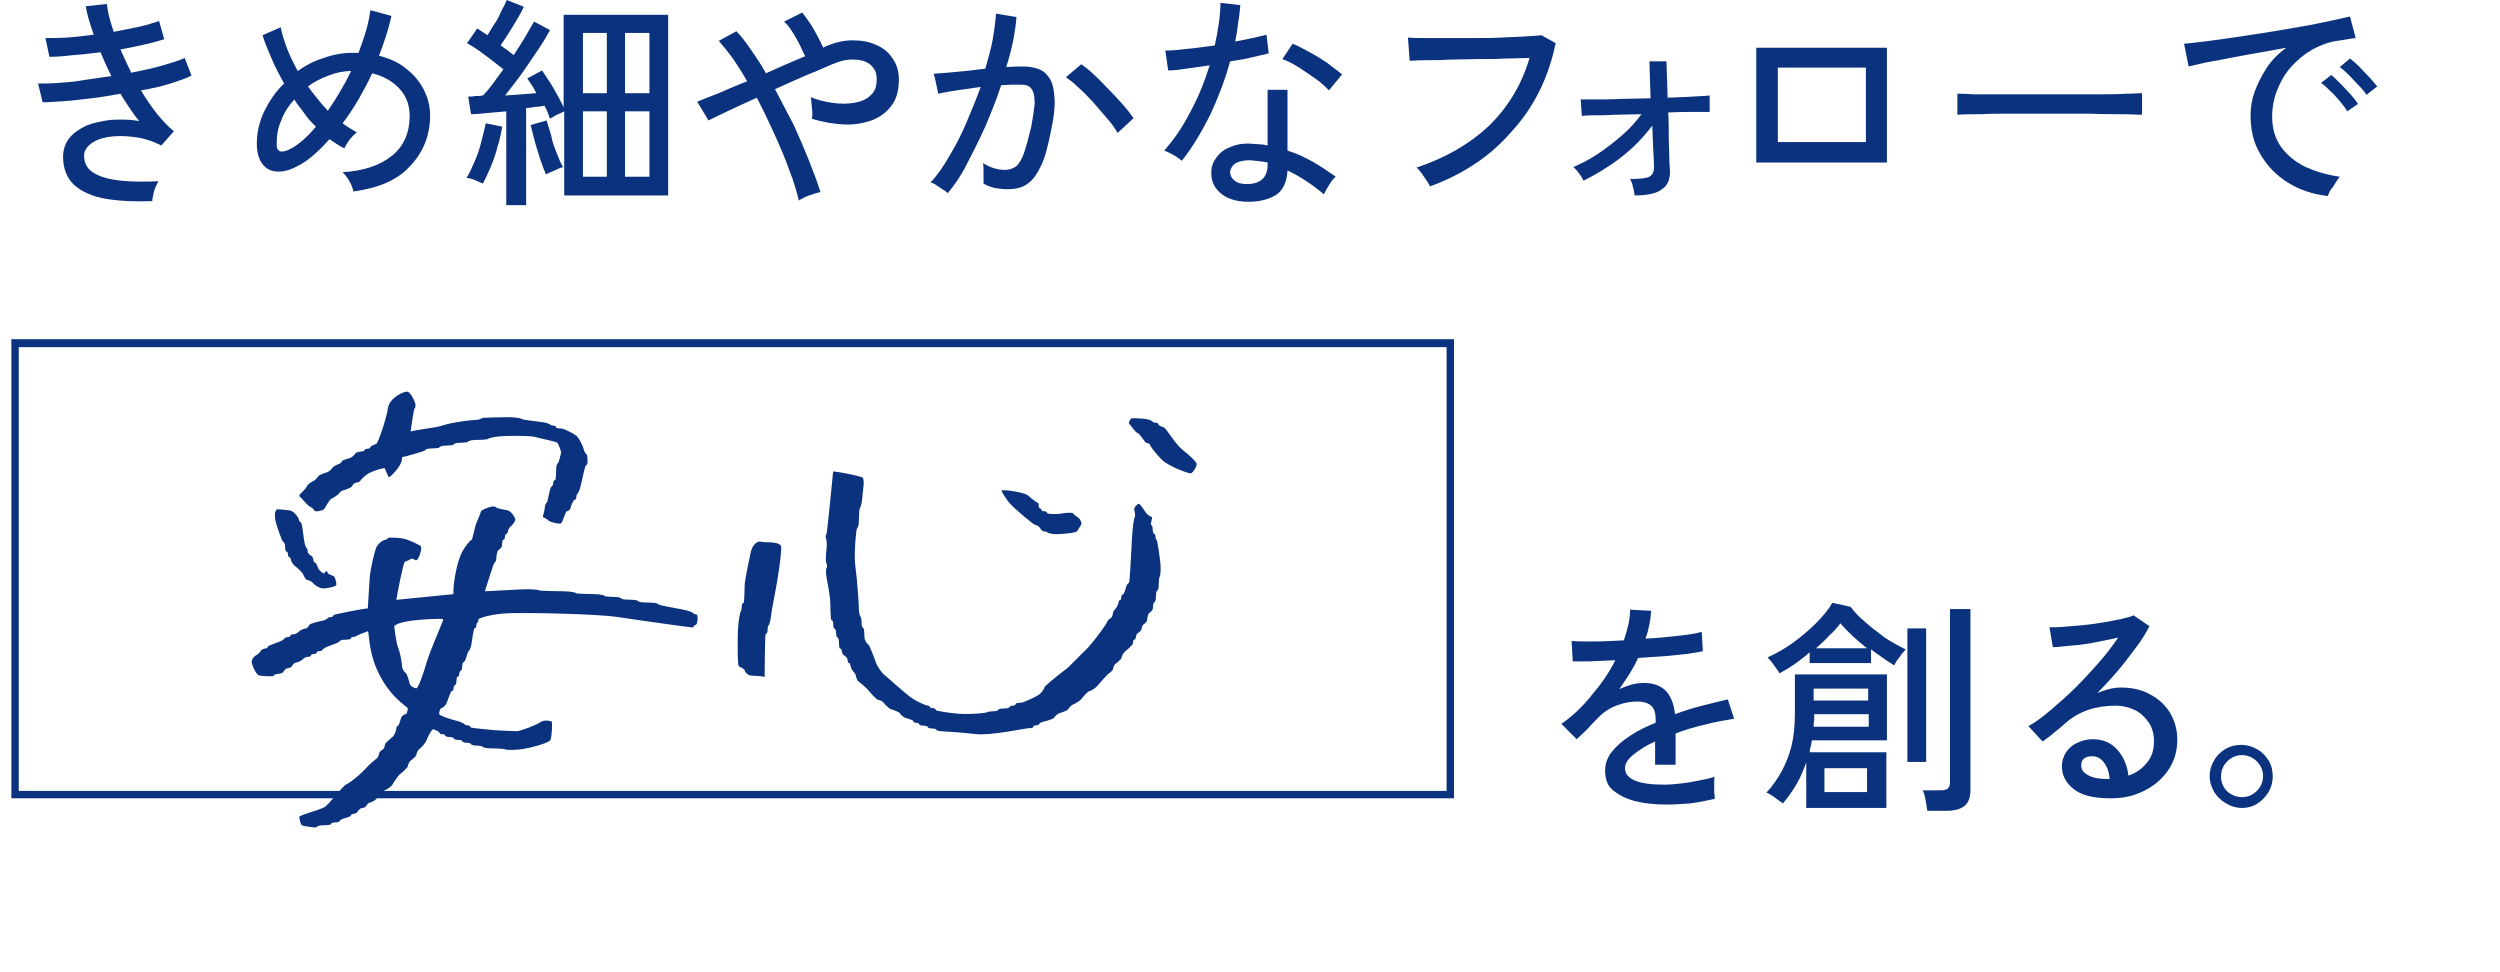<?xml version="1.0" encoding="utf-8"?>
<!-- Generator: Adobe Illustrator 16.0.0, SVG Export Plug-In . SVG Version: 6.00 Build 0)  -->
<!DOCTYPE svg PUBLIC "-//W3C//DTD SVG 1.0//EN" "http://www.w3.org/TR/2001/REC-SVG-20010904/DTD/svg10.dtd">
<svg version="1.0" id="レイヤー_1" xmlns="http://www.w3.org/2000/svg" xmlns:xlink="http://www.w3.org/1999/xlink" x="0px"
	 y="0px" width="440px" height="171px" viewBox="0 0 440 171" enable-background="new 0 0 440 171" xml:space="preserve">
<g>
	<defs>
		<rect id="SVGID_1_" width="440" height="171"/>
	</defs>
	<clipPath id="SVGID_2_">
		<use xlink:href="#SVGID_1_"  overflow="visible"/>
	</clipPath>
	<g clip-path="url(#SVGID_2_)">
		<g>
			<path fill="#0A327F" d="M26.8,35.4c-3,0.1-5.7,0-8.1-0.4c-2.4-0.4-4.2-1.2-5.6-2.4c-1.3-1.2-2-2.9-2-5c0-1.3,0.4-2.4,1.1-3.3
				c0.7-0.9,1.8-1.6,3-2.2c1.3-0.5,2.7-0.8,4.3-1c1.6-0.1,3.3-0.1,5,0.2c-0.6-0.7-1.1-1.4-1.7-2.3c-0.5-0.8-1.1-1.6-1.6-2.5
				c-1.7,0.3-3.4,0.6-5.1,0.8c-1.7,0.2-3.3,0.4-4.8,0.5C9.8,17.9,8.6,18,7.5,18l-0.8-3.3c1,0,2.2,0,3.5-0.1c1.4-0.1,2.9-0.2,4.5-0.5
				c1.6-0.2,3.2-0.5,4.9-0.7c-0.3-0.7-0.7-1.4-1-2.1c-0.3-0.7-0.6-1.4-0.9-2.1c-1.7,0.2-3.3,0.4-4.8,0.5c-1.7,0.2-3,0.3-4.2,0.3
				L8,6.7c1.1,0,2.4,0,3.9-0.1s3-0.3,4.6-0.5c-0.7-2-1.2-3.6-1.4-5l3.7-0.4c0.1,0.6,0.2,1.4,0.4,2.2c0.2,0.8,0.5,1.7,0.8,2.7
				c1.6-0.3,3.1-0.6,4.5-0.9c1.4-0.3,2.6-0.7,3.5-1l0.9,3.2c-0.9,0.3-2,0.6-3.3,0.9c-1.3,0.3-2.8,0.6-4.4,0.9c0.3,0.7,0.6,1.3,0.9,2
				c0.3,0.7,0.7,1.4,1,2.1c2-0.4,3.9-0.8,5.6-1.3c1.7-0.5,3-0.9,3.8-1.3l1.2,3.1c-0.9,0.5-2.2,0.9-3.7,1.4c-1.6,0.5-3.3,0.9-5.2,1.2
				c0.9,1.5,1.8,2.8,2.8,4.1c1,1.2,2,2.3,3,3.1l-2.2,2.5c-1.6-0.8-3.2-1.3-4.9-1.5c-1.6-0.2-3.1-0.2-4.4,0c-1.3,0.2-2.3,0.6-3.1,1.2
				c-0.8,0.6-1.2,1.3-1.2,2.1c0,1.4,0.6,2.4,1.8,3.1c1.2,0.7,2.8,1.1,4.7,1.3c2,0.2,4.2,0.2,6.6,0.1c-0.3,0.5-0.6,1.1-0.8,1.8
				C27,34.3,26.8,34.9,26.8,35.4z"/>
			<path fill="#0A327F" d="M62.2,33.7c-0.1-0.5-0.3-1.1-0.7-1.8c-0.4-0.7-0.8-1.2-1.2-1.6c3.7-0.2,6.6-1.2,8.7-2.9
				c2.1-1.7,3.1-4.1,3.1-7c0-1.9-0.6-3.5-1.8-4.8c-1.2-1.3-2.8-2.2-4.8-2.7c-0.7,1.6-1.6,3.1-2.4,4.6c-0.9,1.5-1.8,2.9-2.8,4.2
				c0.8,0.6,1.6,1.1,2.5,1.6c-0.4,0.3-0.8,0.7-1.3,1.3c-0.4,0.6-0.7,1.1-0.9,1.5c-0.9-0.4-1.7-1-2.6-1.6c-0.9,1-1.7,1.8-2.6,2.6
				c-0.9,0.8-1.7,1.4-2.6,1.9c-1.4,0.8-2.6,1.2-3.8,1.2s-2-0.4-2.7-1.2c-0.7-0.8-1.1-2.1-1.1-3.7c0-1.9,0.4-3.8,1.3-5.7
				c0.9-1.8,2-3.5,3.5-4.9c-0.8-1.5-1.6-2.9-2.2-4.4c-0.6-1.4-1.2-2.8-1.6-4.1l3.2-1.4c0.2,1.1,0.6,2.3,1.1,3.7
				c0.5,1.3,1.2,2.7,1.9,4c1.4-1,2.9-1.8,4.6-2.3c1.6-0.6,3.3-0.9,5-0.9c0.2,0,0.4,0,0.6,0c0.2,0,0.4,0,0.5,0
				C63.6,8,64,6.8,64.4,5.5S65,3,65.2,1.8l3.7,1c-0.5,2.3-1.3,4.7-2.2,7c1.9,0.5,3.5,1.2,4.8,2.3c1.3,1,2.4,2.3,3.1,3.7
				c0.7,1.4,1.1,2.9,1.1,4.5c0,3.5-1.2,6.5-3.5,8.9C70,31.7,66.6,33.1,62.2,33.7z M51.3,26.1c1.3-0.7,2.8-2,4.3-3.8
				c-0.7-0.7-1.4-1.4-2-2.3s-1.3-1.6-1.8-2.5c-1,1.1-1.8,2.3-2.3,3.7c-0.6,1.3-0.8,2.6-0.8,4C48.6,26.8,49.5,27.1,51.3,26.1z
				 M57.7,19.5c1.5-2.2,2.9-4.5,4.1-7c-1.4,0-2.7,0.3-4,0.8c-1.3,0.5-2.5,1.1-3.6,1.9c0.5,0.7,1.1,1.5,1.7,2.2
				C56.5,18.2,57.1,18.8,57.7,19.5z"/>
			<path fill="#0A327F" d="M85,32.3c-0.3-0.1-0.8-0.3-1.4-0.6c-0.6-0.2-1.1-0.4-1.5-0.4c0.5-0.7,0.9-1.7,1.4-2.8s0.9-2.3,1.2-3.5
				c0.3-1.2,0.6-2.3,0.8-3.3l2.9,0.6c-0.2,1-0.4,2.2-0.8,3.4c-0.3,1.2-0.7,2.4-1.2,3.6C85.9,30.5,85.4,31.5,85,32.3z M89.1,36.3
				V19.6c-1.1,0.1-2.3,0.2-3.4,0.3c-1.1,0.1-2,0.2-2.8,0.2L82.4,17c0.4,0,0.8,0,1.2-0.1c0.4,0,0.9,0,1.4-0.1c0.5-0.5,1.1-1.2,1.7-2
				c0.6-0.8,1.2-1.7,1.9-2.6c-0.9-0.7-1.9-1.5-3.1-2.4c-1.2-0.9-2.2-1.6-3.3-2.2L84,5c0.3,0.2,0.6,0.4,0.9,0.6
				c0.3,0.2,0.6,0.4,0.9,0.6c0.4-0.6,0.8-1.4,1.3-2.1c0.5-0.7,0.9-1.6,1.2-2.3C88.7,1.1,89,0.5,89.2,0l3,1.2
				c-0.5,1.1-1.2,2.2-1.9,3.4C89.5,5.9,88.8,7,88.1,8c0.9,0.6,1.7,1.2,2.3,1.7c0.8-1.2,1.5-2.3,2.1-3.3c0.6-1.1,1.1-1.9,1.5-2.6
				l2.8,1.5c-0.6,1.1-1.3,2.3-2.2,3.6c-0.9,1.3-1.8,2.7-2.8,4.1s-2,2.6-2.9,3.8c2-0.1,3.9-0.3,5.5-0.4c-0.3-0.5-0.5-1-0.8-1.4
				c-0.3-0.4-0.5-0.8-0.8-1.2l2.6-1.4c0.6,0.9,1.3,1.9,2,3.1c0.7,1.2,1.3,2.3,1.8,3.4V2.6h18.4v31.8H99.3V19.6
				c-0.4,0.2-0.8,0.4-1.3,0.6c-0.5,0.3-0.9,0.5-1.2,0.7c-0.1-0.3-0.3-0.7-0.4-1.1c-0.2-0.4-0.3-0.8-0.6-1.2c-0.5,0.1-1,0.2-1.5,0.2
				c-0.5,0.1-1.1,0.2-1.7,0.2v17.1h-3.5V36.3z M96.1,30.7c-0.2-0.5-0.5-1.1-0.7-1.8c-0.3-0.7-0.5-1.5-0.8-2.4
				c-0.3-0.9-0.5-1.7-0.7-2.5c-0.2-0.8-0.4-1.5-0.5-2l2.8-0.8c0.2,0.7,0.5,1.6,0.8,2.6c0.2,1.2,0.6,2.2,1,3.2s0.7,1.8,1.1,2.4
				c-0.4,0.1-0.9,0.3-1.5,0.6C96.9,30.3,96.4,30.5,96.1,30.7z M102.6,16.4h4.2V5.8h-4.2V16.4z M102.6,31.1h4.2V19.6h-4.2V31.1z
				 M110,16.4h4.3V5.8H110V16.4z M110,31.1h4.3V19.6H110V31.1z"/>
			<path fill="#0A327F" d="M140.6,35.3c-0.4-1.6-0.9-3.4-1.7-5.4c-0.7-2-1.6-4.1-2.6-6.3c-1-2.2-2-4.3-3.1-6.4
				c-1.8,0.8-3.5,1.6-5,2.3s-2.7,1.3-3.5,1.7l-2-3.3c1-0.4,2.2-0.9,3.8-1.5c1.6-0.7,3.2-1.4,5-2.1c-0.8-1.4-1.7-2.8-2.5-4
				c-0.9-1.2-1.7-2.2-2.5-3.1l3.1-1.7c0.9,0.9,1.7,2,2.6,3.3c0.9,1.3,1.8,2.6,2.6,4.1c1.2-0.5,2.4-1.1,3.6-1.6
				c1.2-0.5,2.3-1,3.3-1.4c-0.5-1.1-1-2.2-1.7-3.4s-1.3-2.1-2-2.7l3.2-1.6c0.4,0.5,0.8,1.1,1.3,1.8s0.9,1.5,1.3,2.2
				c0.4,0.8,0.8,1.5,1.1,2.2l0.3-0.2c1.7-0.7,3.2-1.1,4.8-1.1c1.5,0,2.9,0.2,4.2,0.8c1.2,0.5,2.2,1.3,2.9,2.4c0.7,1,1.1,2.2,1.1,3.7
				c0,1.9-0.4,3.4-1.3,4.6c-0.9,1.2-2,2-3.5,2.6c-1.5,0.5-3.1,0.8-4.9,0.7s-3.7-0.4-5.6-1c0.1-0.5,0.1-1.1,0-1.9s-0.1-1.4-0.2-1.9
				c1.2,0.5,2.4,0.8,3.8,1c1.4,0.2,2.6,0.2,3.8,0c1.2-0.2,2.2-0.6,2.9-1.3c0.8-0.7,1.1-1.6,1.1-2.9c0-1.1-0.4-1.9-1.1-2.5
				c-0.7-0.6-1.7-0.9-2.8-0.9c-1.2-0.1-2.5,0.2-3.9,0.8c-1.2,0.5-2.7,1.2-4.5,1.9c-1.8,0.8-3.7,1.6-5.6,2.5c1.1,2.1,2.2,4.2,3.3,6.3
				c1,2.2,1.9,4.3,2.7,6.3c0.8,2,1.5,3.9,2,5.5c-0.5,0.1-1.2,0.3-2,0.6C141.6,34.7,141,35,140.6,35.3z"/>
			<path fill="#0A327F" d="M166.8,34c-0.2-0.2-0.4-0.4-0.8-0.6c-0.4-0.3-0.8-0.5-1.2-0.8c-0.4-0.3-0.7-0.4-1-0.5
				c1.1-1.2,2.2-2.7,3.2-4.5c1.1-1.8,2.1-3.7,3-5.8c0.9-2.1,1.8-4.3,2.6-6.5c-1.4,0.2-2.8,0.4-4.2,0.6c-1.4,0.2-2.4,0.4-3.3,0.6
				c0-0.2-0.1-0.6-0.2-1.1s-0.2-0.9-0.3-1.4s-0.2-0.8-0.3-1c0.6-0.1,1.5-0.1,2.4-0.2c1-0.1,2.1-0.2,3.2-0.3c1.2-0.1,2.3-0.3,3.5-0.4
				c0.5-1.7,1-3.4,1.3-5.1c0.3-1.7,0.5-3.2,0.6-4.6l3.6,0.6c-0.1,1.3-0.3,2.7-0.6,4.2c-0.3,1.5-0.7,3-1.2,4.6
				c1.3-0.1,2.3-0.1,3.1-0.1c1,0,2,0.2,2.7,0.5c0.8,0.3,1.4,0.9,1.9,1.7c0.5,0.8,0.7,2,0.8,3.4c0.1,1.5-0.1,3.3-0.6,5.6
				c-0.5,2.5-1,4.6-1.7,6.1c-0.7,1.5-1.4,2.6-2.4,3.3c-0.9,0.7-2.1,1-3.6,1c-0.7,0-1.5-0.1-2.2-0.2c-0.7-0.2-1.4-0.4-2-0.8
				c0-0.5,0-1.1,0-1.8s0-1.3-0.1-1.8c1.3,0.8,2.5,1.2,3.9,1.2c0.7,0,1.3-0.2,1.9-0.6c0.5-0.4,1-1.2,1.4-2.3c0.4-1.1,0.8-2.7,1.3-4.7
				c0.3-1.7,0.5-3,0.6-4c0-1-0.1-1.7-0.3-2.2c-0.2-0.5-0.5-0.8-0.9-1c-0.4-0.2-0.9-0.2-1.4-0.2c-0.4,0-0.9,0-1.5,0s-1.2,0.1-1.8,0.1
				c-0.8,2.5-1.8,4.9-2.8,7.3c-1.1,2.4-2.2,4.6-3.3,6.7C169.1,31,167.9,32.7,166.8,34z M196.7,23.4c-0.4-0.7-1-1.6-1.8-2.5
				c-0.8-0.9-1.6-1.9-2.5-2.9s-1.7-1.8-2.6-2.6c-0.8-0.8-1.6-1.4-2.2-1.8l2.7-2.3c0.7,0.5,1.5,1.1,2.3,1.9c0.9,0.8,1.7,1.7,2.6,2.6
				c0.9,0.9,1.7,1.8,2.5,2.7c0.8,0.9,1.4,1.7,1.8,2.3L196.7,23.4z"/>
			<path fill="#0A327F" d="M208,28.3c-0.2-0.2-0.5-0.4-0.8-0.6c-0.4-0.3-0.8-0.5-1.2-0.7s-0.8-0.4-1.1-0.5c1.7-1.9,3.2-4.1,4.6-6.8
				c1.4-2.6,2.5-5.3,3.4-8.2c-1.5,0.2-2.9,0.4-4.2,0.6c-1.3,0.2-2.3,0.3-3.1,0.3l-0.5-3.5c1,0,2.3-0.1,3.8-0.3
				c1.5-0.1,3.2-0.4,4.9-0.6c0.3-1.3,0.5-2.5,0.7-3.8c0.2-1.3,0.3-2.5,0.3-3.7l3.5,0.4c-0.1,1.1-0.2,2.1-0.4,3.2
				c-0.1,1.1-0.3,2.1-0.5,3.2c1.1-0.2,2.1-0.4,3-0.6c1-0.2,1.8-0.4,2.5-0.6l0.399,3.3c-0.8,0.2-1.8,0.4-3,0.7
				c-1.2,0.3-2.4,0.5-3.8,0.7c-0.9,3.3-2.1,6.4-3.5,9.4C211.5,23.2,209.9,25.9,208,28.3z M219.2,35.5c-1.9-0.1-3.4-0.6-4.5-1.6
				c-1.1-1-1.6-2.3-1.5-3.7c0-0.9,0.3-1.7,0.9-2.5c0.6-0.8,1.3-1.4,2.4-1.8c1.1-0.5,2.3-0.7,3.8-0.6c0.5,0,1,0.1,1.4,0.1
				c0.5,0,0.899,0.1,1.399,0.2v-9.8h3.5v10.7c1.601,0.5,3.101,1.2,4.5,2c1.4,0.8,2.7,1.7,4,2.6c-0.399,0.3-0.8,0.8-1.199,1.5
				c-0.4,0.6-0.7,1.2-0.9,1.6c-2-1.7-4.1-3.1-6.4-4.2c-0.1,1.9-0.699,3.4-2,4.3C223.3,35.1,221.5,35.6,219.2,35.5z M219.4,32.4
				c1.2,0,2.1-0.3,2.7-0.8c0.601-0.5,1-1.4,1-2.5v-0.5c-1-0.2-2-0.3-3.1-0.4c-1.1,0-1.9,0.2-2.5,0.5c-0.6,0.4-0.9,0.9-1,1.5
				c0,0.6,0.2,1.1,0.7,1.5C217.7,32.2,218.5,32.4,219.4,32.4z M233.9,15.9c-0.601-0.6-1.301-1.3-2.301-2c-1-0.7-2-1.4-3.1-2.1
				c-1.1-0.7-2-1.1-2.8-1.4l1.8-2.7c0.6,0.2,1.3,0.6,2.1,1c0.801,0.4,1.601,0.9,2.5,1.4c0.801,0.5,1.601,1,2.301,1.6
				c0.699,0.5,1.3,1,1.8,1.4L233.9,15.9z"/>
			<path fill="#0A327F" d="M251.7,32.8c-0.101-0.2-0.3-0.6-0.601-1c-0.3-0.4-0.6-0.9-0.899-1.3s-0.601-0.8-0.9-1
				c5.101-1.7,9.4-4.2,12.7-7.3c3.3-3.2,5.8-7.2,7.2-12c-1.2,0-2.601,0.1-4.2,0.1c-1.6,0.1-3.3,0.1-5,0.1s-3.4,0.1-5,0.1
				c-1.6,0.1-3,0.1-4.2,0.1s-2.1,0.1-2.7,0.1l-0.3-4.1c0.7,0.1,1.7,0.1,2.9,0.1s2.6,0,4.2,0c1.6,0,3.199,0,4.8,0
				c1.6,0,3.2,0,4.8-0.1s2.9-0.1,4.1-0.2c1.2-0.1,2.101-0.1,2.7-0.2l2.5,1.4c-1.3,6.2-3.899,11.4-7.8,15.6
				C262.2,27.6,257.4,30.7,251.7,32.8z"/>
			<path fill="#0A327F" d="M287.7,34.4c-0.101-0.4-0.101-0.9-0.3-1.5c-0.101-0.6-0.301-1-0.5-1.4c1.699,0,2.8-0.1,3.399-0.4
				c0.5-0.3,0.8-0.8,0.8-1.6c0-0.3,0-1.2-0.1-2.6s-0.1-3-0.2-4.8c-1.5,2-3.3,3.9-5.5,5.6c-2.2,1.7-4.399,3-6.6,4.1
				c-0.2-0.4-0.4-0.8-0.8-1.3c-0.4-0.5-0.7-0.9-1-1.1c1.399-0.6,2.8-1.3,4.3-2.3s2.899-2.1,4.3-3.3c1.4-1.2,2.5-2.5,3.4-3.7
				c-1.7,0-3.301,0.1-4.801,0.1c-1.5,0.1-2.8,0.1-3.8,0.1s-1.6,0.1-1.899,0.1l-0.2-2.9c0.6,0,1.5,0,2.8,0s2.7,0,4.4-0.1
				c1.699,0,3.399-0.1,5.1-0.1l-0.2-6.5h3l0.2,6.4c1.6-0.1,3.1-0.1,4.4-0.2c1.3-0.1,2.3-0.1,3-0.2v2.9c-0.2,0-1,0-2.4,0
				s-3,0-4.9,0.1c0.101,1.5,0.101,3,0.101,4.4c0,1.4,0.1,2.7,0.1,3.7s0.101,1.7,0.101,1.9c0.1,1.7-0.4,2.9-1.4,3.5
				C291.7,34,290,34.4,287.7,34.4z"/>
			<path fill="#0A327F" d="M309.1,28.5V8.4h23v20.2h-23V28.5z M312.9,25h15.5V11.9h-15.5V25z"/>
			<path fill="#0A327F" d="M344.5,20.2c0-0.2,0-0.6,0-1.1s0-1,0-1.5s0-0.9,0-1.1c0.7,0,1.7,0,3,0.1c1.3,0,2.9,0,4.7,0s3.7,0,5.6,0
				c2,0,4,0,6,0s3.9,0,5.601,0c1.8,0,3.3,0,4.6-0.1c1.3,0,2.3-0.1,3-0.1c0,0.1,0,0.2,0,0.4c0,0.2,0,0.3,0,0.5c0,0.5,0,1,0,1.6
				s0,1,0,1.3c-0.8,0-2.1-0.1-3.7-0.1c-1.6,0-3.5,0-5.6-0.1c-2.101,0-4.3,0-6.5,0c-2.3,0-4.5,0-6.601,0c-2.199,0-4.1,0-5.899,0.1
				C346.9,20.1,345.5,20.1,344.5,20.2z"/>
			<path fill="#0A327F" d="M409.7,34.5c-2.7-0.3-5-1.1-7.101-2.4c-2-1.3-3.6-2.9-4.8-5c-1.2-2-1.7-4.3-1.7-6.8
				c0-1.3,0.2-2.7,0.7-4.1c0.5-1.4,1.2-2.8,2.101-4.2c0.899-1.4,2.1-2.6,3.5-3.6c-1.7,0.3-3.301,0.6-5,0.9c-1.7,0.3-3.4,0.6-4.9,0.9
				c-1.6,0.3-3,0.6-4.3,0.8c-1.3,0.3-2.2,0.5-3,0.7l-0.8-4c0.899-0.1,2.1-0.2,3.6-0.4c1.5-0.2,3.2-0.4,5.1-0.7
				C395,6.3,397,6,399,5.7c2-0.3,4-0.7,5.9-1c1.899-0.3,3.6-0.7,5.1-1c1.5-0.3,2.7-0.6,3.6-0.8l1,3.8c-0.3,0-0.8,0.1-1.399,0.2
				C412.6,7,412,7.1,411.3,7.2c-1.5,0.2-3,0.8-4.3,1.5c-1.4,0.8-2.6,1.8-3.7,3c-1.1,1.2-1.899,2.6-2.5,4.1
				c-0.6,1.5-0.899,3.1-0.899,4.7c0,2.1,0.5,3.9,1.6,5.4s2.5,2.6,4.3,3.5c1.8,0.8,3.8,1.4,6,1.7c-0.399,0.5-0.8,1.1-1.2,1.8
				C410.1,33.4,409.9,34,409.7,34.5z M413.1,19.6c-0.3-0.6-0.8-1.2-1.3-1.8c-0.5-0.6-1.1-1.3-1.7-1.8c-0.6-0.6-1.1-1.1-1.6-1.4
				l1.8-1.4c0.4,0.3,0.9,0.8,1.601,1.5c0.699,0.7,1.199,1.3,1.8,1.9c0.6,0.7,1,1.2,1.3,1.7L413.1,19.6z M416.5,16.7
				c-0.3-0.5-0.8-1.1-1.4-1.7c-0.6-0.6-1.1-1.2-1.699-1.8c-0.601-0.6-1.101-1-1.601-1.4l1.8-1.5c0.4,0.3,1,0.8,1.601,1.4
				c0.6,0.6,1.2,1.3,1.8,1.9s1,1.2,1.4,1.6L416.5,16.7z"/>
		</g>
		<g>
			<path fill="#0A327F" d="M293.3,141.6c-2.1,0-3.899-0.199-5.5-0.6c-1.6-0.4-2.899-1.1-3.899-1.9c-1-0.8-1.4-2-1.4-3.5
				c0-1.199,0.4-2.3,1.2-3.3s1.8-1.899,3.2-2.8c1.3-0.9,2.8-1.6,4.5-2.3v-0.4c0-1.2-0.2-2-0.7-2.5s-1.101-0.7-1.9-0.8
				c-1.399-0.1-2.7,0.1-4.1,0.6c-1.4,0.5-2.601,1.301-3.7,2.5c-0.5,0.5-1.1,1.101-1.7,1.801c-0.7,0.699-1.3,1.199-1.8,1.699
				l-2.7-2.699c1.9-1.301,3.7-3,5.3-5c1.7-2,3.101-4,4.2-6.2c-1.6,0.1-3.1,0.1-4.5,0.2c-1.3,0-2.399,0-3,0l-0.2-3.601
				c0.9,0.101,2.101,0.101,3.801,0.101c1.699,0,3.5-0.101,5.399-0.2c0.3-0.9,0.601-1.9,0.8-2.8c0.2-0.9,0.301-1.801,0.301-2.601
				l3.699,0.2c-0.1,1.6-0.399,3.3-1,4.9c2.101-0.101,4-0.301,5.801-0.5c1.799-0.2,3.199-0.4,4.1-0.7l0.2,3.399
				c-0.7,0.2-1.7,0.301-2.9,0.5c-1.2,0.101-2.5,0.301-4,0.4s-2.899,0.2-4.5,0.3c-0.399,0.9-0.899,1.8-1.5,2.8
				c-0.6,0.9-1.2,1.801-1.8,2.7c0.6-0.3,1.4-0.6,2.1-0.8c0.801-0.2,1.5-0.3,2.2-0.3c1.601,0,2.8,0.399,3.8,1.3
				c0.9,0.9,1.5,2.3,1.7,4.2c1.601-0.601,3.2-1.101,4.8-1.5c1.601-0.4,3.101-0.8,4.5-1.101l1.101,3.4c-1.8,0.3-3.601,0.6-5.4,1.1
				c-1.7,0.4-3.399,0.9-4.899,1.5v5.5H291.3v-4.1c-1.6,0.7-2.8,1.5-3.8,2.3s-1.5,1.601-1.5,2.4c0,1,0.6,1.7,1.8,2.2
				s2.9,0.699,5.2,0.699c0.9,0,1.8-0.1,2.8-0.199c1-0.101,2.101-0.301,3.101-0.5c1.1-0.2,2-0.4,2.899-0.7c-0.1,0.2-0.1,0.6-0.1,1.1
				s0,0.9,0,1.4s0.1,0.899,0.1,1.2c0,0.1,0,0.1,0,0.199c-1.3,0.301-2.8,0.601-4.3,0.801C296.1,141.5,294.7,141.6,293.3,141.6z"/>
			<path fill="#0A327F" d="M317.9,142.2v-8c-0.5,1.3-1,2.6-1.7,3.8s-1.5,2.3-2.4,3.4c-0.399-0.301-0.899-0.601-1.5-1.101
				c-0.6-0.399-1.1-0.7-1.399-0.8c1.1-1.2,2-2.5,2.699-3.8c0.7-1.3,1.301-2.8,1.7-4.4c0.4-1.6,0.601-3.6,0.601-5.8v-6.8H332.1v11.6
				H318.9c-0.101,0.3-0.101,0.7-0.2,1c-0.101,0.3-0.2,0.7-0.2,1.101H332v9.8H317.9z M313.2,118.5c-0.101-0.2-0.3-0.5-0.601-0.9
				c-0.3-0.399-0.5-0.699-0.8-1.1c-0.3-0.3-0.5-0.6-0.7-0.8c1.5-0.7,3-1.5,4.5-2.601c1.5-1.1,2.801-2.199,4-3.399
				c1.2-1.2,2.2-2.4,2.9-3.601l3.2,0.7c0.7,0.9,1.5,1.8,2.6,2.7c1,0.9,2.2,1.8,3.4,2.7c1.2,0.8,2.5,1.5,3.7,2.1
				c-0.2,0.2-0.4,0.5-0.7,0.8c-0.3,0.4-0.5,0.801-0.8,1.101c-0.301,0.399-0.4,0.7-0.5,0.899c-0.7-0.399-1.301-0.8-2-1.3
				c-0.7-0.5-1.4-1-2.101-1.5v2.4h-10.8v-1.9C316.7,116.4,314.9,117.6,313.2,118.5z M319.2,127.9h9.7v-2.2H319.3
				c0,0.399,0,0.7,0,1.1C319.2,127.1,319.2,127.5,319.2,127.9z M319.2,123.3h9.6v-2.1h-9.6V123.3z M319.6,114.1h9
				c-1.8-1.399-3.399-2.899-4.699-4.399c-0.5,0.7-1.101,1.399-1.9,2.1C321.3,112.6,320.4,113.4,319.6,114.1z M321.1,139.4h7.5v-4.2
				h-7.5V139.4z M335.7,134.1v-23.5h3.3v23.5H335.7z M339.2,142.6c-0.101-0.5-0.2-1.1-0.3-1.8c-0.101-0.7-0.301-1.3-0.5-1.7h3.199
				c0.5,0,0.9-0.1,1.2-0.3c0.2-0.2,0.4-0.5,0.4-1v-30.6h3.6V139c0,1.3-0.3,2.2-1,2.8c-0.7,0.601-1.8,0.9-3.2,0.9H339.2V142.6z"/>
			<path fill="#0A327F" d="M371.5,140.5c-3,0-5.1-0.5-6.5-1.6c-1.4-1.101-2.1-2.4-2.1-4c0-1,0.3-1.9,0.8-2.601s1.2-1.3,2-1.6
				c0.8-0.4,1.7-0.601,2.6-0.601c1.8,0,3.2,0.601,4.3,1.801c1.101,1.199,1.801,2.8,2,4.6c1.301-0.4,2.4-1.2,3.2-2.2
				c0.9-1,1.3-2.3,1.3-3.899c0-1.2-0.3-2.301-0.899-3.2c-0.601-0.9-1.4-1.7-2.4-2.2s-2.2-0.8-3.5-0.8c-3.5,0-6.399,1-8.7,3
				c-0.5,0.399-1.1,1-1.899,1.6c-0.8,0.7-1.5,1.2-2.2,1.7l-2.5-2.7c1.3-0.7,2.6-1.7,4-2.899c1.4-1.2,2.9-2.5,4.3-3.9
				c1.4-1.4,2.8-2.9,4.101-4.4c1.3-1.5,2.399-2.899,3.399-4.399c-1.1,0.3-2.399,0.5-3.8,0.8s-2.8,0.5-4.2,0.6
				c-1.399,0.101-2.5,0.301-3.5,0.301l-0.6-3.5c0.7,0,1.6,0,2.7-0.101c1.1-0.1,2.199-0.2,3.399-0.3s2.4-0.3,3.601-0.5
				c1.199-0.2,2.199-0.4,3.1-0.6c0.9-0.2,1.6-0.4,2-0.601l2.8,1.9c-0.6,1.2-1.399,2.5-2.399,3.8s-2,2.7-3.2,4.1
				c-1.2,1.4-2.4,2.7-3.601,3.9c0.601-0.3,1.301-0.5,2-0.7c0.7-0.2,1.5-0.3,2.2-0.3c1.9,0,3.7,0.4,5.101,1.2
				c1.5,0.8,2.6,1.8,3.5,3.2c0.8,1.399,1.3,2.899,1.3,4.8c0,1.899-0.5,3.7-1.5,5.2s-2.3,2.699-4,3.6
				C375.7,140.1,373.7,140.5,371.5,140.5z M370.8,137.1h0.5c-0.1-1.199-0.399-2.1-1-2.899c-0.6-0.8-1.3-1.101-2.1-1.101
				c-0.601,0-1,0.101-1.4,0.4c-0.399,0.3-0.5,0.7-0.5,1.2c0,0.7,0.3,1.2,1,1.6C368,136.8,369.2,137.1,370.8,137.1z"/>
			<path fill="#0A327F" d="M394.6,142.2c-1,0-2-0.3-2.8-0.8c-0.899-0.5-1.6-1.2-2.1-2c-0.5-0.9-0.8-1.801-0.8-2.801s0.3-2,0.8-2.8
				c0.5-0.899,1.2-1.5,2-2c0.899-0.5,1.8-0.7,2.8-0.7s2,0.301,2.8,0.801c0.9,0.5,1.5,1.199,2,2c0.5,0.8,0.7,1.8,0.7,2.8
				s-0.3,2-0.8,2.8s-1.2,1.5-2,2C396.6,141.9,395.6,142.2,394.6,142.2z M394.6,140.3c1,0,1.9-0.399,2.601-1.1s1.1-1.601,1.1-2.601
				s-0.399-1.899-1.1-2.6s-1.601-1.1-2.601-1.1S392.7,133.3,392,134s-1.1,1.6-1.1,2.7c0,1,0.399,1.899,1.1,2.6
				C392.7,139.9,393.6,140.3,394.6,140.3z"/>
		</g>
		<path fill="#0A327F" d="M255.9,140.5H2V59.7h253.9V140.5z M3.3,139.2h251.3V61.1H3.3V139.2z"/>
	</g>
	<g clip-path="url(#SVGID_2_)">
		<path fill-rule="evenodd" clip-rule="evenodd" fill="#0A327F" d="M54.446,89.094c0.408,0.223,0.742,0.478,0.742,0.569
			c0,0.093,0.226,0.335,0.502,0.335c0.277,0,1.162-0.178,1.353-0.396c0.191-0.218,0.938-1.71,1.284-1.826
			c0.345-0.116,1.383-0.868,1.383-0.96c0-0.093,0.302-0.41,0.67-0.502c0.369-0.094,1.416-0.486,1.507-0.67
			c0.092-0.185,0.486-0.67,0.67-0.67c0.184,0,0.746-0.15,0.837-0.335c0.093-0.184,0.835-0.959,1.446-1.312
			c0.61-0.353,2.817-1.141,2.909-0.864c0.092,0.276,0.6,1.521,0.719,1.537c0.12,0.017,1.067-0.923,1.409-1.4
			c0.343-0.478,0.913-1.17,0.886-2.146c0.742-0.117,4.019-1.08,4.019-1.172c0-0.092,0.378-0.335,0.837-0.335
			c0.46,0,1.675-0.075,1.675-0.167s0.377-0.335,0.837-0.335s1.675-0.075,1.675-0.167c0-0.092,0.376-0.335,0.837-0.335
			c0.46,0,1.675-0.075,1.675-0.167s0.527-0.335,1.172-0.335s2.344-0.075,2.344-0.167c0-0.092,1.056-0.41,2.345-0.502
			c1.29-0.092,5.317-0.117,6.083,0.149c0.767,0.267,3.742,0.764,3.878,1.059c0.136,0.295,0.682,1.346,0.59,1.807
			c-0.092,0.46-0.41,1.675-0.502,1.675c-0.092,0-0.335,0.452-0.335,1.005c0,0.552-0.075,2.009-0.167,2.009
			c-0.092,0-0.334,0.151-0.334,0.335c0,0.184-0.075,0.67-0.168,0.67c-0.092,0-0.41,0.452-0.502,1.005
			c-0.092,0.552-0.41,2.009-0.502,2.009c-0.093,0-0.337,0.391-0.338,0.867c-0.002,0.478-0.424,1.646-0.333,1.646
			c0.093,0,0.636,0.273,1.004,0.609c0.367,0.335,2.026,0.697,2.249,0.453c0.223-0.246,0.75-2.068,0.935-2.068
			s0.682-0.295,0.696-0.657c0.014-0.361,0.551-1.353,0.644-1.353s0.335-0.15,0.335-0.335s0.075-0.671,0.168-0.671
			c0.092,0,0.485-0.753,0.67-1.674c0.184-0.921,0.745-3.349,0.837-3.349c0.092,0,0.334-0.302,0.334-0.67s-0.075-1.34-0.167-1.34
			c-0.093,0-0.411-0.377-0.503-0.837c-0.092-0.46-0.797-2.03-1.361-2.465c-0.564-0.435-2.215-1.22-2.491-1.22
			c-0.276,0-1.005-0.075-1.005-0.167c0-0.092-0.15-0.334-0.334-0.334c-0.184,0-0.67-0.076-0.67-0.167s-0.753-0.411-1.675-0.503
			c-0.92-0.092-3.349-0.411-3.349-0.502s-1.056-0.335-2.345-0.335c-1.29,0-4.69,0.076-4.69,0.167s-0.603,0.335-1.34,0.335
			c-0.736,0-3.944,0.415-5.491,0.922c-1.546,0.508-2.984,0.491-5.729,1.088c0.092-0.737,0.577-4.02,0.67-4.02
			c0.092,0,0.259-0.377,0.167-0.838c-0.092-0.46-0.769-1.872-1.299-2.115c-0.531-0.242-3.271,0.988-3.535,2.887
			c-0.264,1.898-1.756,6.171-2.033,6.263c-0.276,0.092-1.005,0.41-1.005,0.502s-0.151,0.335-0.335,0.335
			c-0.184,0-0.67,0.075-0.67,0.167c0,0.093-0.226,0.335-0.502,0.335s-1.08,0.15-1.172,0.334c-0.092,0.184-0.636,0.745-1.005,0.837
			c-0.368,0.092-1.339,0.41-1.339,0.503c0,0.092-0.226,0.41-0.502,0.502c-0.276,0.092-1.08,0.485-1.172,0.67
			c-0.092,0.184-0.636,0.745-1.004,0.837c-0.369,0.092-1.416,0.486-1.507,0.67c-0.093,0.185-0.562,0.746-0.837,0.837
			c-0.276,0.092-1.078,0.612-1.167,0.951c-0.089,0.338-1.346,1.469-1.346,1.561c0,0.093,0.076,0.336,0.167,0.336
			S54.038,88.873,54.446,89.094z M210.609,81.625c-0.091-0.369-1.188-1.458-2.438-2.419c-1.248-0.962-2.979-3.854-3.256-3.945
			c-0.276-0.092-1.004-0.41-1.004-0.502s-0.152-0.335-0.336-0.335s-0.67-0.075-0.67-0.167c0-0.092-0.527-0.411-1.173-0.502
			c-0.644-0.092-2.483-0.224-2.653-0.087c-0.168,0.136-0.543,0.829-0.355,0.917s1.035,1.474,1.486,1.628
			c0.453,0.154,1.339,1.73,1.522,1.73c0.185,0,0.671,0.151,0.671,0.335c0,0.185,0.982,1.591,2.186,2.718
			c1.203,1.126,4.647,2.399,5.016,2.307C209.975,83.207,210.702,81.992,210.609,81.625z M203.576,95.022
			c-0.092,0-0.168-0.15-0.168-0.335c0-0.184-0.074-0.67-0.167-0.67s-0.335-0.226-0.335-0.502c0-0.277-0.075-1.005-0.168-1.005
			c-0.092,0-0.26-0.226-0.168-0.503c0.093-0.275,0.261-1.004,0.168-1.004c-0.092,0-0.59-0.257-0.9-0.569
			c-0.312-0.313-1.167-1.868-1.443-1.776c-0.277,0.092-0.895,0.695-0.756,1.136c0.137,0.44,0.178,1.21,0.086,1.21
			c-0.093,0-0.412,1.732-0.503,3.852s-0.41,7.704-0.503,7.704c-0.092,0-0.41,0.302-0.502,0.67s-0.41,1.34-0.502,1.34
			s-0.336,0.151-0.336,0.335s-0.075,0.67-0.166,0.67c-0.094,0-0.336,0.15-0.336,0.336c0,0.184-0.227,0.895-0.502,1.172
			c-0.277,0.275-0.502,0.652-0.502,0.837s-0.152,0.745-0.336,0.837c-0.184,0.093-0.67,0.486-0.67,0.671s-1.494,2.39-3.322,4.491
			c0,0,0,0-1.702,1.705c-1.827,1.828-1.827,1.828-1.827,1.828c-2.311,1.758-4.203,3.348-4.203,3.531
			c0,0.186-0.482,0.982-1.072,1.361c-0.592,0.381-2.67,1.318-2.947,1.318c-0.275,0-1.005,0.076-1.005,0.168
			s-0.149,0.334-0.335,0.334c-0.184,0-0.669,0.076-0.669,0.168s-0.302,0.336-0.669,0.336c-0.369,0-1.342,0.074-1.342,0.166
			c0,0.093-0.301,0.335-0.67,0.335c-0.367,0-1.339,0.075-1.339,0.168s-1.755,0.331-3.899,0.327c-2.146-0.004-5.145-0.57-5.145-0.662
			s-0.151-0.334-0.336-0.334c-0.184,0-0.67-0.076-0.67-0.168s-0.225-0.336-0.502-0.336c-0.276,0-1.936-0.695-3.072-1.543
			c-1.137-0.851-4.188-3.632-4.465-3.816c-0.275-0.184-1.23-1.348-1.508-2.178c-0.275-0.828-1.154-3.09-1.34-3.182
			c-0.184-0.092-0.669-0.711-0.669-1.172s-0.075-1.675-0.168-1.675c-0.091,0-0.335-0.302-0.335-0.671
			c0-0.368-0.075-1.338-0.166-1.338c-0.093,0-0.336-0.679-0.336-1.508c0-0.83-0.27-4.951-0.6-7.316
			c-0.329-2.365,0.172-6.752,0.265-6.752s0.335-0.527,0.335-1.173s0.076-2.345,0.168-2.345s0.387-0.91,0.451-2.023
			c0.064-1.111,0.569-3.252-0.117-3.503c-0.686-0.252-3.65-0.872-5.024-1.005c-0.185,2.027-1.079,11.054-1.172,11.054
			s-0.222,0.34-0.085,0.754c0.14,0.414,0.178,1.281,0.085,1.926s-0.192,2.383-0.017,2.428c0.174,0.045,0.109,0.922,0.017,0.922
			s-0.151,0.879,0.073,1.953c0.224,1.073,0.598,3.248,0.598,4.076c0,0.83,0.074,3.015,0.166,3.015c0.093,0,0.335,0.227,0.335,0.503
			c0,0.277,0.075,1.005,0.168,1.005s0.335,0.226,0.335,0.501c0,0.277,0.075,1.006,0.168,1.006c0.092,0,0.334,0.301,0.334,0.67
			s0.076,1.34,0.168,1.34s0.335,0.15,0.335,0.335s0.151,0.745,0.335,0.837c0.184,0.093,0.67,0.486,0.67,0.671
			s0.074,0.671,0.168,0.671c0.092,0,0.335,0.149,0.335,0.334c0,0.184,0.226,0.896,0.501,1.172c0.277,0.277,0.504,0.652,0.504,0.838
			c0,0.184,0.226,0.82,0.502,1.005c0.275,0.185,1.306,1.047,1.674,1.507c0.369,0.461,1.491,1.676,1.676,1.676
			c0.184,0,0.82,0.227,1.004,0.502c0.186,0.275,0.973,1.08,1.342,1.172c0.368,0.093,1.414,0.486,1.506,0.671
			s0.637,0.745,1.006,0.837c0.367,0.092,1.34,0.41,1.34,0.502s0.149,0.336,0.336,0.336c0.182,0,0.669,0.075,0.669,0.168
			c0,0.092,0.226,0.334,0.503,0.334c0.275,0,1.004,0.074,1.004,0.168c0,0.092,0.227,0.335,0.502,0.335
			c0.276,0,1.006,0.075,1.006,0.167s0.377,0.336,0.838,0.336c0.46,0,3.737,0.23,6.26,0.513c2.52,0.284,8.704-1.016,8.98-1.016
			c0.275,0,1.005-0.075,1.005-0.167c0-0.094,0.149-0.336,0.335-0.336c0.184,0,0.67-0.075,0.67-0.168c0-0.092,0.377-0.41,0.838-0.502
			c0.461-0.093,1.75-0.486,1.842-0.67s0.637-0.746,1.004-0.837c0.369-0.093,1.416-0.485,1.508-0.671
			c0.093-0.184,0.562-0.744,0.838-0.837c0.277-0.093,1.23-0.636,1.506-1.005c0.277-0.369,1.156-1.34,1.342-1.34
			c0.184,0,1.047-0.452,1.508-1.006c0.459-0.553,1.824-2.084,2.009-2.176s0.671-0.486,0.671-0.67c0-0.186,0.225-0.82,0.502-1.006
			c0.275-0.184,1.004-0.82,1.004-1.004c0-0.185,0.303-0.896,0.67-1.173c0.369-0.276,1.341-1.155,1.341-1.34s0.075-0.671,0.167-0.671
			s0.334-0.149,0.334-0.334c0-0.184,0.152-0.745,0.336-0.838c0.186-0.092,0.67-0.485,0.67-0.67c0-0.184,0.15-0.745,0.334-0.838
			c0.186-0.092,0.67-0.561,0.67-0.837s0.152-1.079,0.336-1.172c0.185-0.093,0.67-0.562,0.67-0.837c0-0.277,0.076-1.006,0.168-1.006
			s0.334-0.301,0.334-0.67c0-0.368,0.076-1.34,0.168-1.34s0.336-0.377,0.336-0.837s0.074-1.675,0.166-1.675
			c0.093,0,0.26-0.98,0.168-2.178S203.668,95.022,203.576,95.022z M182.139,92.344c0.368,0.092,0.744,0.317,0.837,0.502
			c0.093,0.184,0.485,0.67,0.671,0.67c0.184,0,0.67,0.075,0.67,0.168c0,0.092,0.753,0.334,1.674,0.334
			c0.922,0,3.462-0.242,3.598-0.537c0.137-0.296,0.756-1.121,0.756-1.305c0-0.185-0.225-0.82-0.501-1.006
			c-0.276-0.184-1.005-0.744-1.005-0.837c0-0.092-0.879-0.168-1.956,0.036c-1.075,0.203-2.565,0.057-2.565-0.036
			c0-0.092-0.152-0.335-0.336-0.335s-0.669-0.074-0.669-0.168c0-0.092-0.077-0.334-0.168-0.334c-0.093,0-0.335-0.15-0.335-0.336
			c0,0,0,0,0-0.167s0-0.167,0-0.167c0-0.184-0.075-0.336-0.168-0.336c-0.092,0-0.922-0.557-1.641-1.238
			c-0.717-0.682-4.723-1.123-4.723-0.938c0,0.184,0.678,1.424,1.507,2.344C178.613,89.58,181.77,92.25,182.139,92.344z
			 M122.584,108.146c-0.314-0.032-0.572-0.134-0.572-0.227s-0.904-0.485-2.01-0.671c-1.104-0.184-4.019-0.744-4.019-0.837
			s-0.528-0.335-1.173-0.335s-2.344-0.074-2.344-0.166c0-0.094-0.453-0.336-1.005-0.336s-2.01-0.076-2.01-0.168
			s-0.452-0.334-1.005-0.334c-0.552,0-2.009-0.076-2.009-0.168s-0.753-0.335-1.675-0.335s-3.35-0.075-3.35-0.167
			c0-0.093-0.98-0.336-2.177-0.336c-1.198,0-4.354-0.075-4.354-0.167c0-0.093-1.432-0.261-3.183-0.167
			c-1.75,0.092-3.84,0.201-6.364,0.334c0.276-0.921,1.583-5.023,1.675-5.023c0.093,0,0.335-0.303,0.335-0.67
			c0-0.369,0.15-1.416,0.335-1.508s0.67-0.562,0.67-0.838c0-0.275,0.075-1.005,0.167-1.005s0.335-0.15,0.335-0.335
			c0-0.184,0.075-0.67,0.167-0.67s0.335-0.15,0.335-0.334c0-0.186,0.227-0.822,0.502-1.006c0.276-0.184,0.929-0.971,0.837-1.34
			c-0.092-0.369-0.787-1.414-1.34-1.508c-0.553-0.092-2.01-0.41-2.01-0.502s-0.377-0.26-0.838-0.168
			c-0.46,0.094-1.75,0.562-1.842,0.838c-0.091,0.276-0.56,1.502-0.835,2.109c-0.276,0.607-0.654,2.915-0.839,2.915
			s-1.197,1.13-1.841,2.509c-0.645,1.38-1.46,5.107-1.341,7.038c-1.842,0.185-7.381,0.737-10.049,1.005
			c0.185-1.197,1.231-6.607,1.508-6.699c0.276-0.092,1.005-0.41,1.005-0.502c0-0.094,0.395-0.088,0.878,0.215
			c0.484,0.303,1.293-2.262,0.875-2.51c-0.417-0.248-2.181-1.183-3.318-1.338c-1.137-0.155-2.454-0.145-2.454-0.053
			s-0.226,0.335-0.502,0.335c-0.276,0-1.255,0.64-1.561,1.421c-0.306,0.782-1.027,3.805-1.12,5.279
			c-0.092,1.473-0.235,3.764-0.335,5.359c-1.244,0.095-6.029,1.08-6.029,1.172s-0.15,0.336-0.335,0.336
			c-0.184,0-0.67,0.074-0.67,0.166c0,0.093-0.452,0.412-1.005,0.503c-0.553,0.091-2.085,0.485-2.177,0.669
			c-0.093,0.186-0.486,0.671-0.67,0.671c-0.185,0-0.896,0.226-1.173,0.501c-0.276,0.277-0.653,0.504-0.837,0.504
			c-0.184,0-0.67,0.074-0.67,0.167s-0.15,0.335-0.335,0.335c-0.184,0-0.67,0.076-0.67,0.168s-0.452,0.485-1.004,0.67
			c-0.553,0.184-2.01,0.744-2.01,0.838c0,0.092-0.15,0.334-0.335,0.334c-0.184,0-0.746,0.15-0.837,0.335
			c-0.092,0.185-0.561,0.745-0.837,0.837c-0.277,0.093-0.93,0.788-0.837,1.342c0.092,0.552,0.777,2.121,1.317,2.258
			c0.541,0.138,2.535,0.178,2.535,0.086s0.226-0.335,0.502-0.335s1.08-0.151,1.172-0.335c0.093-0.185,0.486-0.67,0.67-0.67
			s0.745-0.151,0.837-0.334c0.092-0.185,0.486-0.67,0.67-0.67c0.185,0,0.896-0.227,1.172-0.504c0.276-0.275,0.653-0.502,0.837-0.502
			s0.67-0.076,0.67-0.168s0.15-0.334,0.334-0.334s0.67-0.076,0.67-0.168s0.151-0.335,0.335-0.335c0.184,0,0.67-0.075,0.67-0.168
			c0-0.091,0.452-0.485,1.004-0.669c0.553-0.186,2.01-0.745,2.01-0.838c0-0.092,0.302-0.336,0.67-0.336
			c0.369,0,1.34-0.074,1.34-0.166c0-0.093,0.151-0.336,0.335-0.336c0.185,0,0.67-0.074,0.67-0.168c0-0.092,1.769-0.74,2.01-0.838
			c0.241-0.094,0.064,2.859,1.352,6.121c2.104,5.326,5.682,7.17,5.682,7.447c0,0.275-0.15,1.004-0.334,1.004
			c-0.185,0-0.746,0.302-0.837,0.67c-0.092,0.369-0.411,1.34-0.503,1.34c-0.092,0-0.335,0.227-0.335,0.503s-0.301,1.23-0.669,1.507
			c-0.369,0.277-1.34,1.156-1.34,1.34c0,0.185-0.151,0.746-0.335,0.838c-0.185,0.092-0.67,0.486-0.67,0.67
			c0,0.185-0.226,0.82-0.502,1.004c-0.276,0.186-1.382,1.123-1.843,1.676c-0.46,0.553-2.42,2.346-3.331,2.758
			s-3.12,3.656-4.046,4.127s-4.347,1.381-4.347,1.656c0,0.276,0.191,1.205,0.426,1.449c0.233,0.244,2.589,0.484,2.589,0.394
			c0-0.093,0.377-0.335,0.838-0.335c0.46,0,1.674-0.075,1.674-0.168c0-0.092,0.226-0.334,0.502-0.334s1.005-0.076,1.005-0.168
			s0.302-0.41,0.67-0.502c0.369-0.092,1.34-0.411,1.34-0.504c0-0.092,0.151-0.334,0.335-0.334c0.185,0,0.745-0.151,0.837-0.336
			c0.092-0.184,0.486-0.67,0.67-0.67c0.185,0,0.746-0.15,0.837-0.334c0.093-0.186,0.486-0.671,0.67-0.671
			c0.185,0,0.896-0.301,1.173-0.669c0.276-0.369,1.231-1.416,1.507-1.508c0.276-0.092,1.155-0.637,1.34-1.004
			c0.184-0.369,0.972-1.566,1.339-1.843c0.369-0.276,1.34-1.156,1.34-1.34c0-0.185,0.227-0.821,0.503-1.005
			c0.276-0.186,1.004-0.82,1.004-1.006c0-0.184,0.226-0.82,0.502-1.004c0.277-0.185,1.156-1.122,1.34-1.676
			c0.185-0.553,0.896-1.934,1.172-1.842c0.277,0.092,1.005,0.41,1.005,0.504c0,0.091,0.15,0.334,0.335,0.334s0.67,0.074,0.67,0.167
			s0.226,0.335,0.502,0.335c0.276,0,1.005,0.076,1.005,0.168s0.226,0.334,0.503,0.334c0.276,0,1.004,0.076,1.004,0.168
			s0.226,0.335,0.502,0.335c0.276,0,1.005,0.075,1.005,0.168c0,0.091,0.301,0.335,0.67,0.335c0.368,0,1.339,0.075,1.339,0.166
			c0,0.093,0.603,0.336,1.34,0.336c0.737,0,2.68,0.076,2.68,0.168s1.243,0.191,2.762,0.018c1.519-0.174,4.991-1.113,5.255-1.633
			c0.264-0.521,0.391-3.154,0.228-3.252c-0.163-0.098-1.304-0.4-2.032,0.123c-0.727,0.521-3.576,1.562-4.036,1.562
			c-0.461,0-2.655-0.076-3.853-0.168c-1.197-0.093-4.354-0.41-4.354-0.502c0-0.094-0.151-0.336-0.335-0.336
			c-0.184,0-0.67-0.075-0.67-0.168c0-0.092-0.678-0.485-1.507-0.67c-0.829-0.184-3.014-0.895-3.014-1.172
			c0-0.276,0.15-1.004,0.335-1.004s0.821-0.453,1.005-1.006c0.184-0.553,0.745-2.01,0.838-2.01c0.092,0,0.334-0.15,0.334-0.335
			s0.075-0.671,0.167-0.671c0.092,0,0.335-0.225,0.335-0.501s0.075-1.005,0.167-1.005c0.093,0,0.335-0.151,0.335-0.336
			c0-0.184,0.076-0.67,0.167-0.67s0.335-0.225,0.335-0.502c0-0.276,0.075-1.004,0.167-1.004c0.092,0,0.411-0.303,0.502-0.671
			s0.41-1.34,0.502-1.34c0.092,0,0.411-0.603,0.503-1.34s0.411-2.68,0.502-2.68s0.335-0.149,0.335-0.336
			c0-0.183,0.075-0.669,0.167-0.669c0.092,0,0.26-0.227,0.167-0.503s2.378-1.079,5.694-1.172s15.074,0.117,18.758,0.671
			c3.685,0.551,13.398,1.934,13.398,1.841c0-0.091,0.226-0.41,0.502-0.503C122.791,109.836,122.898,108.178,122.584,108.146z
			 M75.037,116.738c-0.692,2.426-1.485,4.412-1.762,4.412c-0.276,0-1.08-0.377-1.172-0.838s-0.486-1.75-0.67-1.842
			c-0.185-0.092-0.67-0.713-0.67-1.174c0-0.46-0.304-2.385-0.675-3.252c-0.372-0.867-0.757-3.949-0.665-3.949
			c0.093,0,0.335-0.075,0.335-0.168c0-0.092,1.203-0.494,2.672-0.691s5.454-0.462,5.559-0.236
			C78.094,109.228,75.73,114.311,75.037,116.738z M49.827,95.357c0.185,0.093,0.335,0.395,0.335,0.67
			c0,0.276,0.076,1.006,0.168,1.006c0.092,0,0.334,0.15,0.334,0.334c0,0.185,0.076,0.67,0.167,0.67c0.093,0,0.335,0.15,0.335,0.336
			c0,0.184,0.302,0.895,0.67,1.172c0.369,0.276,1.415,1.23,1.507,1.507c0.092,0.276,0.485,1.005,0.67,1.005s0.821,0.227,1.005,0.503
			s1.198,1.005,1.842,1.005c0.646,0,2.346-0.301,2.346-0.67s-0.227-1.415-0.503-1.508c-0.276-0.092-1.005-0.41-1.005-0.502
			s-0.075-0.336-0.167-0.336c-0.093,0-0.335,0.076-0.335,0.168c0,0.093-0.151,0.26-0.336,0.168
			c-0.184-0.092-0.745-0.561-0.836-0.838c-0.093-0.276-0.411-1.004-0.502-1.004c-0.093,0-0.335-0.152-0.335-0.336
			s-0.151-0.745-0.335-0.837c-0.184-0.093-0.67-0.485-0.67-0.67s-0.075-0.671-0.167-0.671s-0.411-0.678-0.502-1.507
			c-0.092-0.829-0.411-3.015-0.502-3.015s-0.384-0.295-0.442-0.656c-0.06-0.361-0.923-1.428-1.567-1.521
			c-0.645-0.092-2.345-0.259-2.345-0.167c0,0.093-0.075,0.335-0.167,0.335c-0.092,0-0.185,0.754,0,1.676
			C48.672,92.594,49.644,95.266,49.827,95.357z M133.951,95.344c-0.752-0.222-1.598,0.709-1.854,1.969
			c-0.257,1.259-1.04,4.92-1.04,5.75c0,0.828-0.076,3.014-0.168,3.014s-0.335,0.227-0.335,0.504c0,0.275-0.075,1.004-0.167,1.004
			s-0.411,1.432-0.502,3.182c-0.092,1.75-0.109,6.439,0.168,6.533c0.275,0.092,1.004,0.484,1.004,0.67
			c0,0.184,0.414,0.773,0.922,0.899c0.508,0.128,1.688,0.022,2.596,0.272c0-1.383,0.074-7.537,0.167-7.537s0.335-0.227,0.335-0.504
			c0-0.275,0.074-1.004,0.168-1.004c0.091,0,0.41-0.903,0.502-2.01c0.092-1.105,1.561-7.479,1.762-11.666
			C137.57,95.151,134.738,95.575,133.951,95.344z"/>
	</g>
</g>
</svg>
